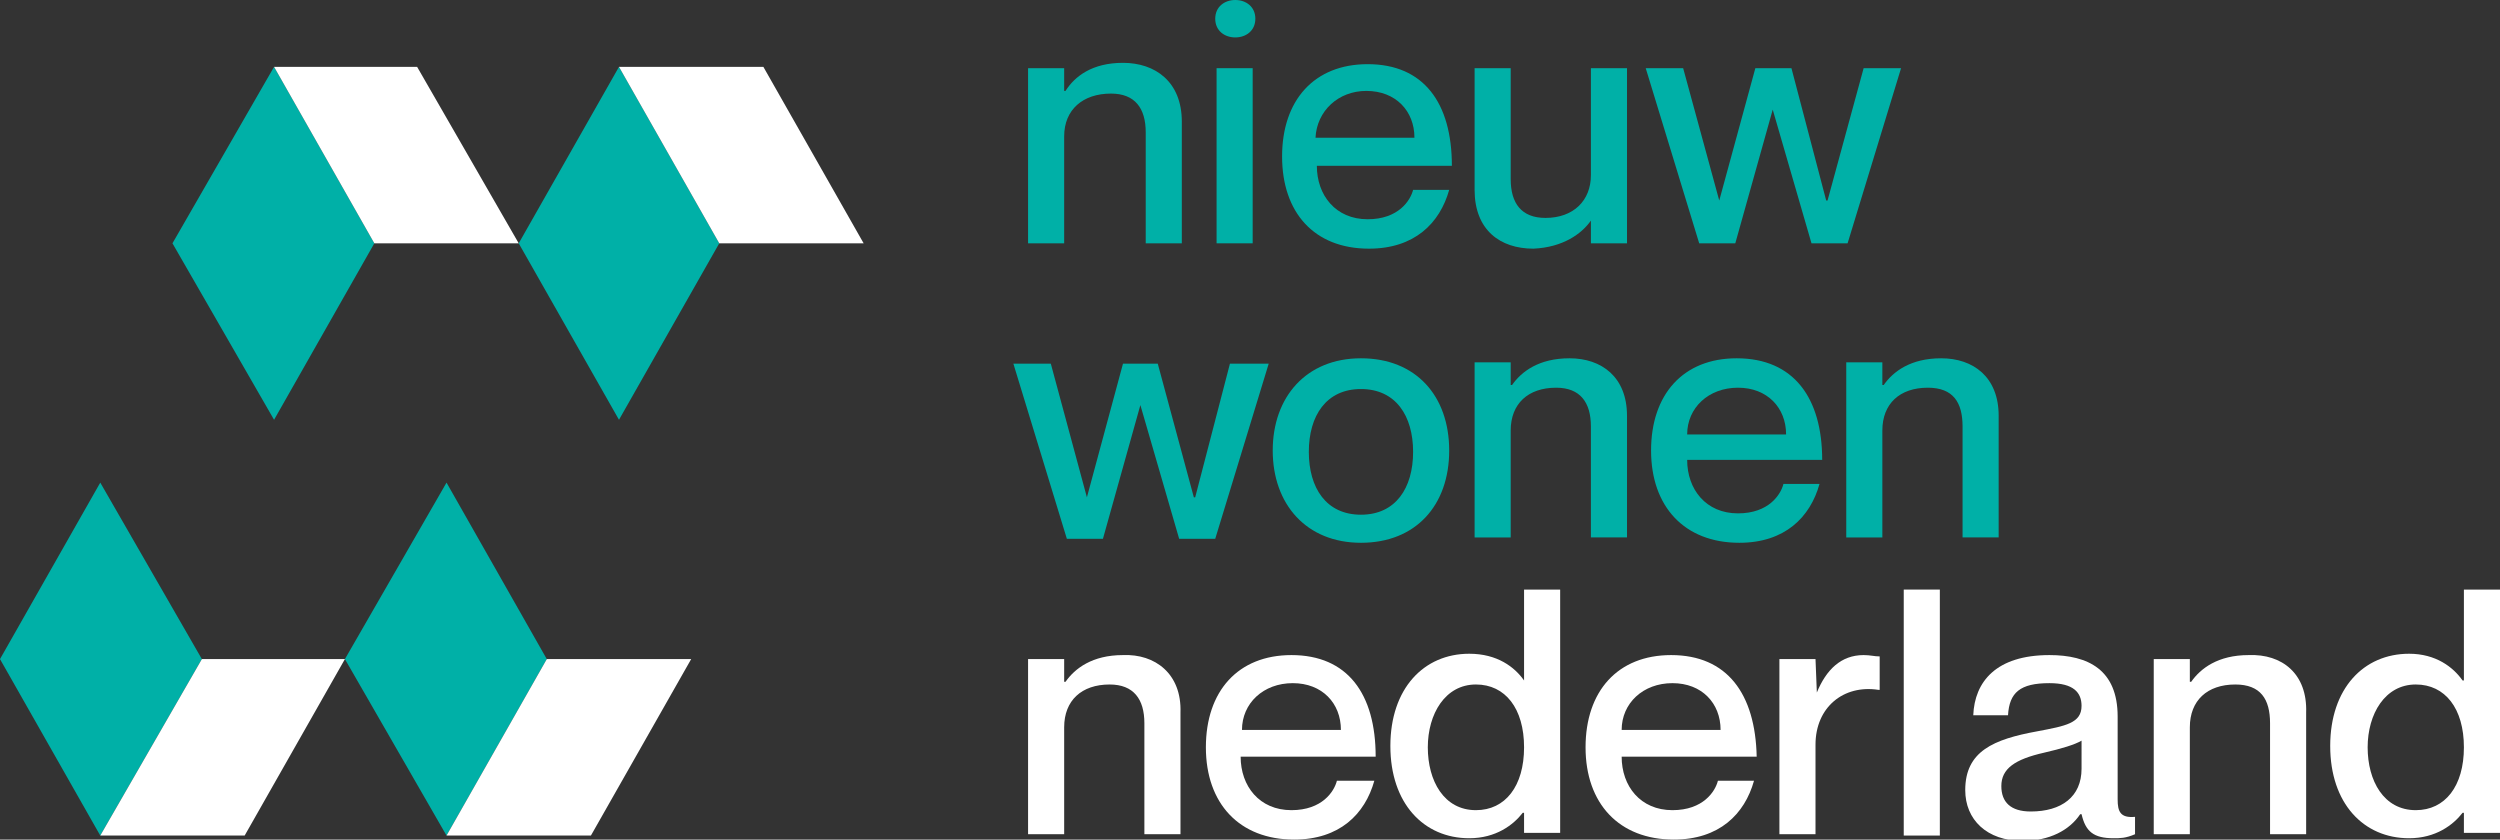 <?xml version="1.0" encoding="utf-8"?>
<!-- Generator: Adobe Illustrator 28.0.0, SVG Export Plug-In . SVG Version: 6.00 Build 0)  -->
<svg version="1.1" id="Layer_1" xmlns="http://www.w3.org/2000/svg" xmlns:xlink="http://www.w3.org/1999/xlink" x="0px" y="0px"
	 viewBox="0 0 187 62.8" style="enable-background:new 0 0 187 62.8;" xml:space="preserve">
<rect x="0" y="0" width="187" height="62.8" fill="#333333" stroke="none"/>
<style type="text/css">
	.st0{fill:#00B0A7;}
	.st1{fill:#FFFFFF;}
</style>
<g>
	<polygon class="st0" points="20.5,5 12.9,18.2 20.5,31.4 28,18.2 	"/>
	<polygon class="st0" points="46.3,5 38.8,18.2 46.3,31.4 53.8,18.2 	"/>
	<polygon class="st0" points="0,49.3 7.5,62.5 15.1,49.3 7.5,36.1 	"/>
	<polygon class="st0" points="25.8,49.3 33.4,62.5 40.9,49.3 33.4,36.1 	"/>
</g>
<g>
	<polygon class="st0" points="89.4,37.2 89.3,37.2 86.6,27.2 84,27.2 81.3,37.2 81.3,37.2 78.6,27.2 75.8,27.2 79.8,40.3 82.5,40.3 
		85.3,30.3 85.3,30.3 88.2,40.3 90.9,40.3 94.9,27.2 92,27.2 	"/>
	<path class="st0" d="M101.8,26.8c-4.1,0-6.6,2.9-6.6,6.9s2.5,6.9,6.6,6.9s6.6-2.8,6.6-6.9S105.9,26.8,101.8,26.8z M101.8,38.5
		c-2.6,0-3.9-2-3.9-4.7s1.3-4.7,3.9-4.7s3.9,2,3.9,4.7S104.4,38.5,101.8,38.5z"/>
	<path class="st0" d="M117.4,26.8c-2.3,0-3.6,1-4.3,2H113v-1.7h-2.7v13.1h2.7v-8c0-2,1.3-3.2,3.4-3.2c1.8,0,2.6,1.1,2.6,2.9v8.3h2.7
		v-9.1C121.7,28.2,119.8,26.8,117.4,26.8L117.4,26.8z"/>
	<path class="st0" d="M129.9,26.8c-4,0-6.4,2.7-6.4,6.9s2.5,6.9,6.6,6.9c3.4,0,5.3-1.9,6-4.4h-2.7c-0.2,0.8-1.1,2.2-3.4,2.2
		c-2.4,0-3.8-1.8-3.8-4h10.1C136.3,29.8,134.2,26.8,129.9,26.8L129.9,26.8z M126.2,32.5c0-2,1.6-3.5,3.8-3.5c2.2,0,3.6,1.5,3.6,3.5
		H126.2z"/>
	<path class="st0" d="M145.2,26.8c-2.3,0-3.6,1-4.3,2h-0.1v-1.7h-2.7v13.1h2.7v-8c0-2,1.3-3.2,3.4-3.2c1.9,0,2.6,1.1,2.6,2.9v8.3
		h2.7v-9.1C149.5,28.2,147.6,26.8,145.2,26.8L145.2,26.8z"/>
</g>
<polyline class="st1" points="38.8,18.2 31.2,5 20.5,5 28,18.2 38.8,18.2 28,18.2 "/>
<polyline class="st1" points="64.6,18.2 57.1,5 46.3,5 53.8,18.2 64.6,18.2 53.8,18.2 "/>
<polyline class="st1" points="25.8,49.3 18.3,62.5 7.5,62.5 15.1,49.3 25.8,49.3 15.1,49.3 "/>
<polyline class="st1" points="51.7,49.3 44.2,62.5 33.4,62.5 40.9,49.3 51.7,49.3 40.9,49.3 "/>
<g>
	<path class="st0" d="M84,4.7c-2.3,0-3.6,1-4.3,2.1h-0.1V5.1h-2.7v13.1h2.7v-8c0-2,1.4-3.2,3.5-3.2c1.8,0,2.6,1.1,2.6,2.9v8.3h2.7
		V9.1C88.4,6.1,86.4,4.7,84,4.7L84,4.7z"/>
	<path class="st0" d="M92.4,2.8c0.8,0,1.5-0.5,1.5-1.4S93.2,0,92.4,0c-0.8,0-1.5,0.5-1.5,1.4S91.6,2.8,92.4,2.8z"/>
	<rect x="91" y="5.1" class="st0" width="2.7" height="13.1"/>
	<path class="st0" d="M102.4,18.6c3.4,0,5.3-1.9,6-4.4h-2.7c-0.2,0.8-1.1,2.2-3.4,2.2c-2.4,0-3.8-1.8-3.8-4h10.1
		c0-4.7-2.1-7.6-6.3-7.6c-4,0-6.4,2.7-6.4,6.9S98.3,18.6,102.4,18.6L102.4,18.6z M102.2,6.8c2.2,0,3.6,1.5,3.6,3.5h-7.4
		C98.5,8.3,100.1,6.8,102.2,6.8z"/>
	<path class="st0" d="M119,16.5v1.7h2.7V5.1H119v8c0,1.9-1.3,3.2-3.4,3.2c-1.8,0-2.6-1.1-2.6-2.9V5.1h-2.7v9.1c0,3,1.9,4.4,4.4,4.4
		C116.9,18.5,118.3,17.5,119,16.5L119,16.5L119,16.5z"/>
	<polygon class="st0" points="136.7,15 136.6,15 134,5.1 131.3,5.1 128.6,15 128.6,15 125.9,5.1 123.1,5.1 127.1,18.2 129.8,18.2 
		132.6,8.2 132.6,8.2 135.5,18.2 138.2,18.2 142.2,5.1 139.4,5.1 	"/>
	<path class="st1" d="M84,49c-2.3,0-3.6,1-4.3,2h-0.1v-1.7h-2.7v13.1h2.7v-8c0-2,1.3-3.2,3.4-3.2c1.8,0,2.6,1.1,2.6,2.9v8.3h2.7
		v-9.1C88.4,50.4,86.4,48.9,84,49L84,49z"/>
	<path class="st1" d="M96.6,49c-4,0-6.4,2.7-6.4,6.9s2.5,6.9,6.6,6.9c3.4,0,5.3-1.9,6-4.4H100c-0.2,0.8-1.1,2.2-3.4,2.2
		c-2.4,0-3.8-1.8-3.8-4h10.1C102.9,51.9,100.8,49,96.6,49L96.6,49z M92.9,54.6c0-2,1.6-3.5,3.8-3.5s3.6,1.5,3.6,3.5H92.9z"/>
	<path class="st1" d="M114,50.9L114,50.9c-0.7-1-2-2-4.1-2c-3.4,0-5.9,2.6-5.9,6.9s2.5,6.9,5.9,6.9c2,0,3.3-1,4-1.9h0.1v1.5h2.7
		V44.1H114V50.9L114,50.9z M110.4,60.6c-2.4,0-3.6-2.2-3.6-4.7s1.3-4.7,3.6-4.7c2.2,0,3.6,1.8,3.6,4.7S112.6,60.6,110.4,60.6z"/>
	<path class="st1" d="M125,49c-4,0-6.4,2.7-6.4,6.9s2.5,6.9,6.6,6.9c3.4,0,5.3-1.9,6-4.4h-2.7c-0.2,0.8-1.1,2.2-3.4,2.2
		c-2.4,0-3.8-1.8-3.8-4h10.1C131.3,51.9,129.2,49,125,49L125,49z M121.3,54.6c0-2,1.6-3.5,3.8-3.5s3.6,1.5,3.6,3.5H121.3z"/>
	<path class="st1" d="M135.9,51.8L135.9,51.8l-0.1-2.5h-2.7v13.1h2.7v-6.7c0-2.8,2.1-4.5,4.7-4.1h0.1v-2.5c-0.4,0-0.7-0.1-1.2-0.1
		C137.7,49,136.6,50.1,135.9,51.8L135.9,51.8z"/>
	<rect x="142.4" y="44.1" class="st1" width="2.7" height="18.4"/>
	<path class="st1" d="M158.4,59.8v-6.2c0-3.5-2.2-4.6-5.1-4.6c-4,0-5.6,2-5.7,4.5h2.6c0.1-1.7,0.9-2.4,3.1-2.4
		c1.8,0,2.4,0.7,2.4,1.7c0,1.3-1.2,1.5-3.3,1.9c-3.3,0.6-5.4,1.5-5.4,4.4c0,2.2,1.6,3.8,4.3,3.8c2,0,3.5-0.8,4.3-2h0.1
		c0.3,1.3,0.9,1.8,2.4,1.8c0.5,0,0.9,0,1.6-0.3v-1.3C158.6,61.2,158.4,60.7,158.4,59.8L158.4,59.8z M155.7,57.5
		c0,2.1-1.5,3.2-3.8,3.2c-1.5,0-2.2-0.7-2.2-1.9c0-1.3,1-2,3.2-2.5c1.3-0.3,2.3-0.6,2.8-0.9V57.5L155.7,57.5z"/>
	<path class="st1" d="M168.2,49c-2.3,0-3.6,1-4.3,2h-0.1v-1.7h-2.7v13.1h2.7v-8c0-2,1.3-3.2,3.4-3.2c1.9,0,2.6,1.1,2.6,2.9v8.3h2.7
		v-9.1C172.6,50.4,170.7,48.9,168.2,49L168.2,49z"/>
	<path class="st1" d="M184.3,44.1v6.8h-0.1c-0.7-1-2-2-4-2c-3.4,0-5.9,2.6-5.9,6.9s2.5,6.9,5.9,6.9c2,0,3.3-1,4-1.9h0.1v1.5h2.7
		V44.1H184.3L184.3,44.1z M180.7,60.6c-2.4,0-3.6-2.2-3.6-4.7s1.3-4.7,3.6-4.7c2.2,0,3.6,1.8,3.6,4.7S182.9,60.6,180.7,60.6z"/>
</g>
</svg>

